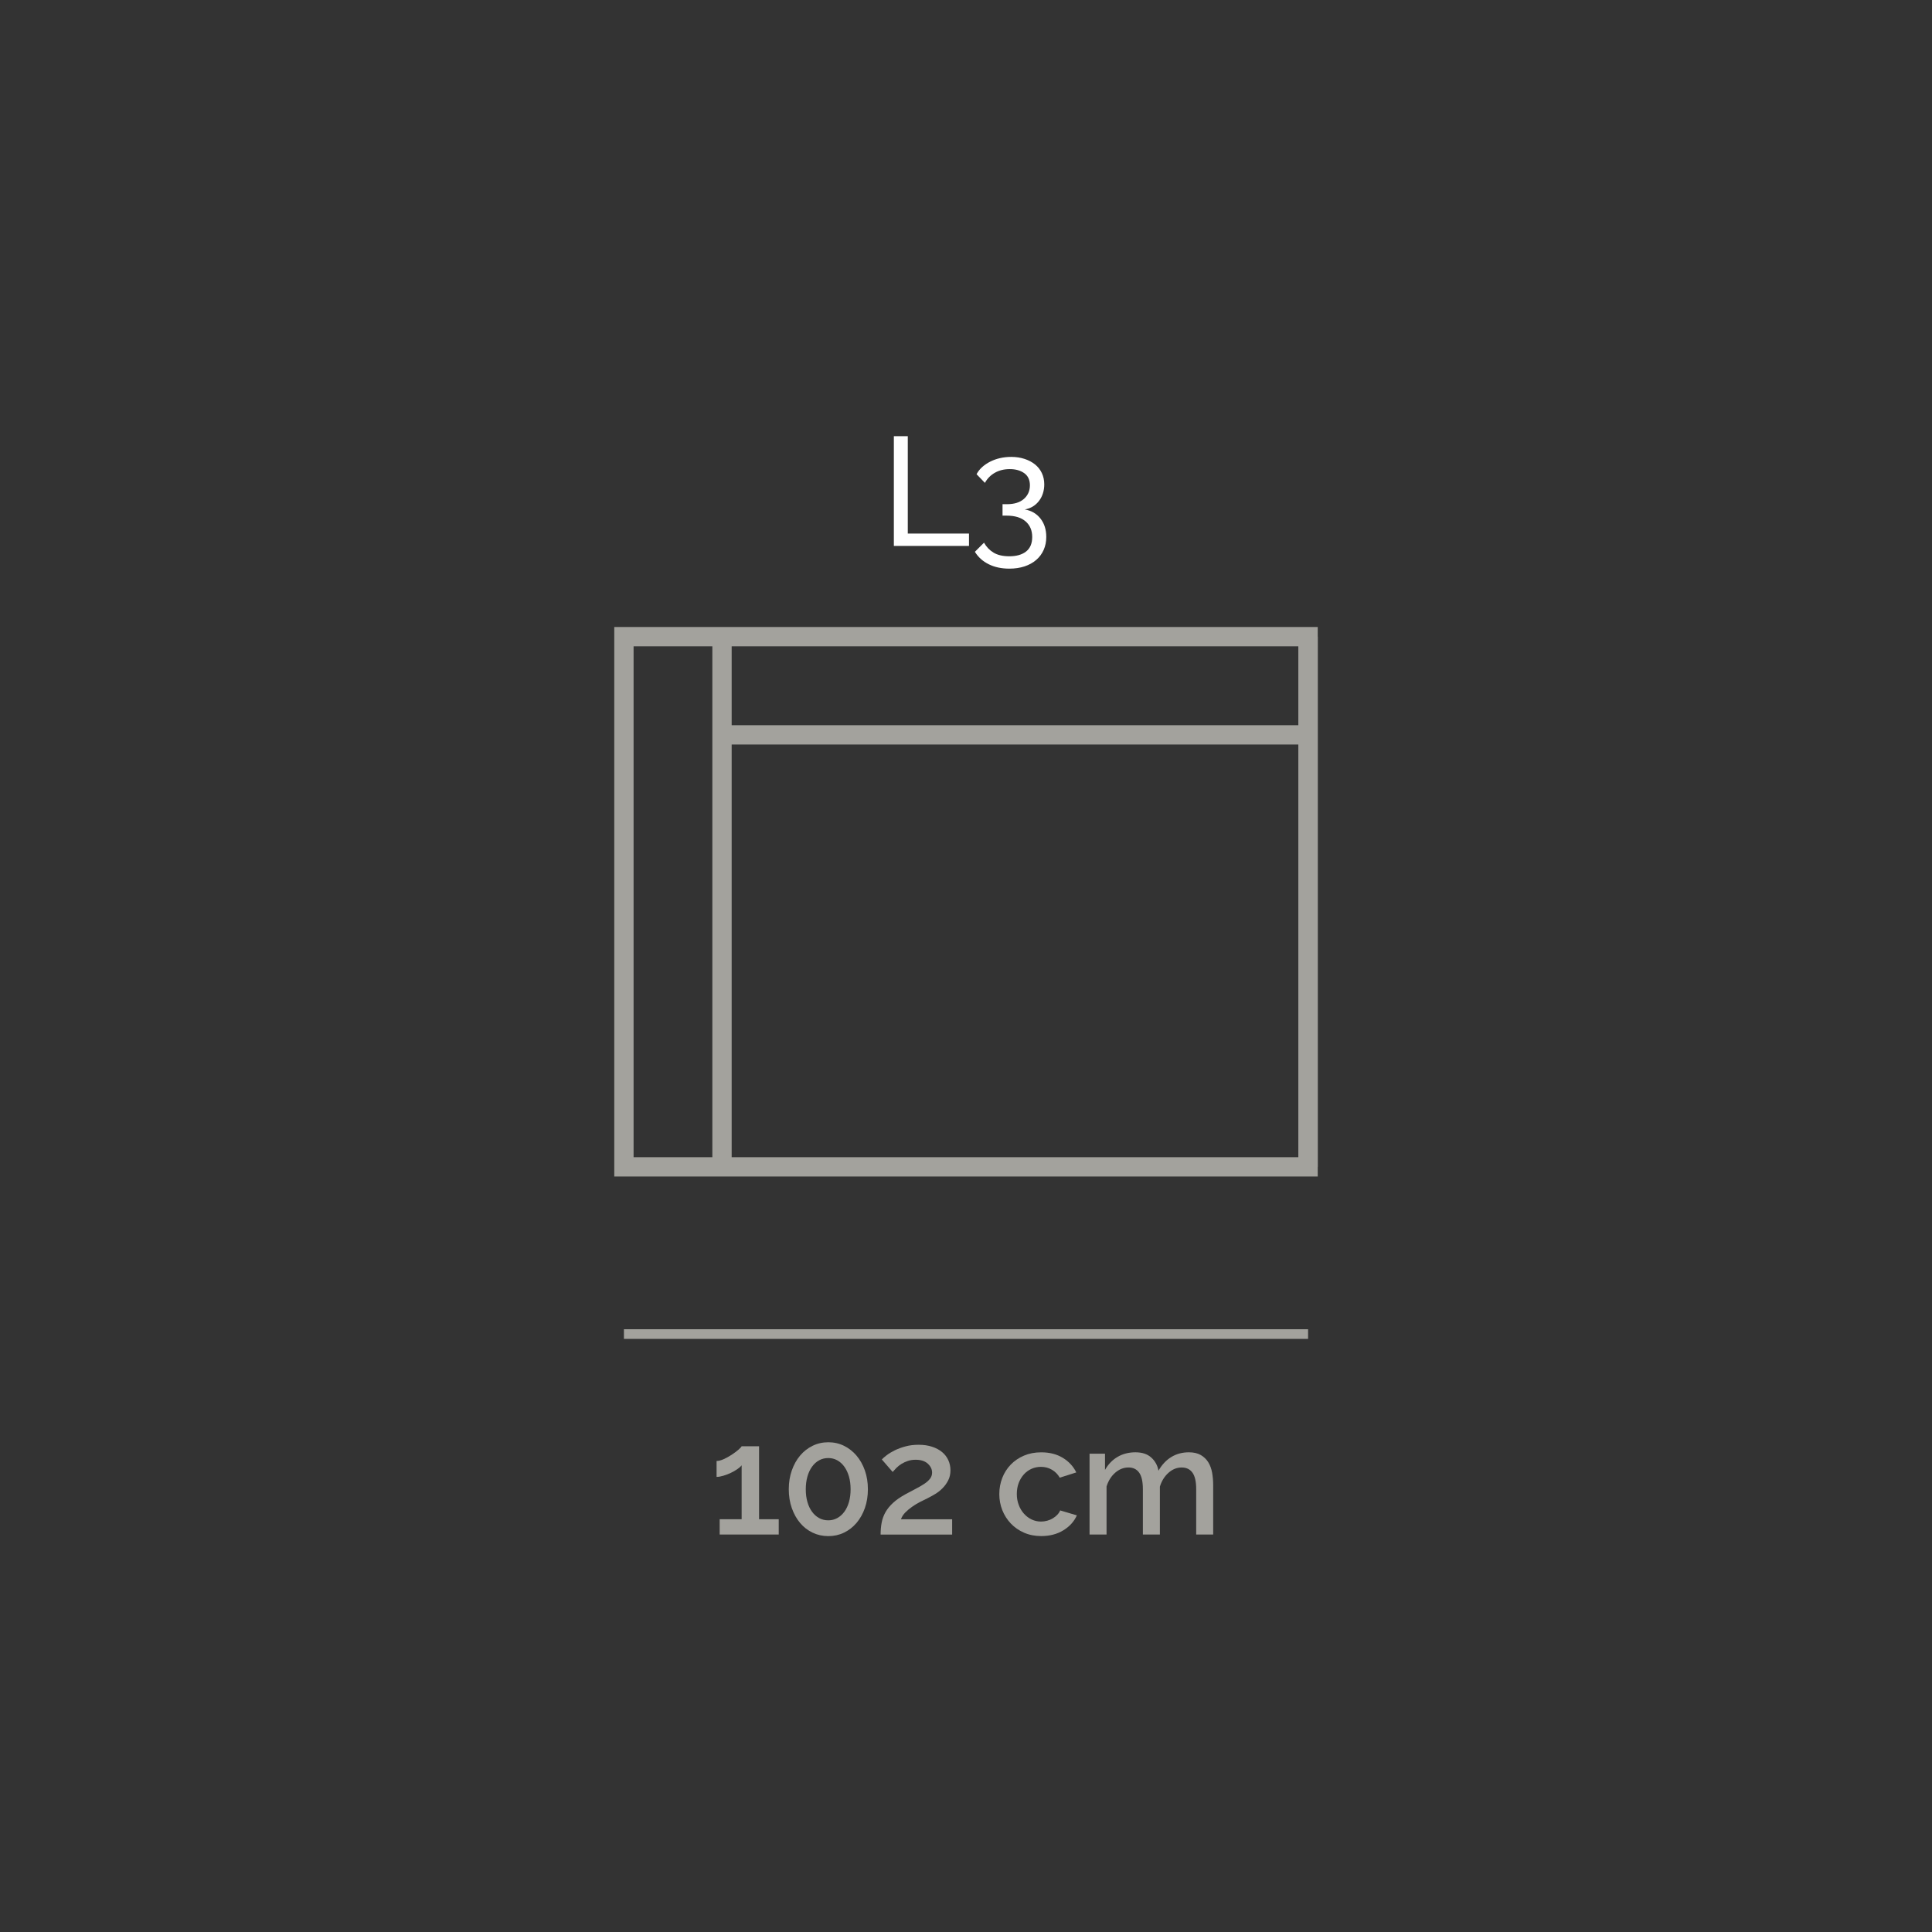 <?xml version="1.0" encoding="UTF-8"?>
<!-- Generator: Adobe Illustrator 27.0.0, SVG Export Plug-In . SVG Version: 6.00 Build 0)  -->
<svg xmlns="http://www.w3.org/2000/svg" xmlns:xlink="http://www.w3.org/1999/xlink" version="1.1" id="Livello_1" x="0px" y="0px" viewBox="0 0 100 100" style="enable-background:new 0 0 100 100;" xml:space="preserve">
<rect x="0" y="0" width="100" height="100" fill="#333333" stroke="none"/>
<style type="text/css">
	.st0{fill:none;stroke:#A3A29D;stroke-width:0.5;stroke-miterlimit:10;}
	.st1{fill:none;stroke:#A3A29D;stroke-miterlimit:10;}
	.st2{fill:#A3A29D;}
	.st3{fill:#FFFFFF;}
</style>
<g>
	<path class="st2" d="M68.206,60.895H31.794v-28.441h36.412V60.895z M32.794,59.895h34.412   v-26.441H32.794V59.895z"></path>
</g>
<g>
	<rect x="67.206" y="32.954" class="st2" width="1" height="27.441"></rect>
</g>
<g>
	<rect x="37.371" y="37.536" class="st2" width="30.335" height="1"></rect>
</g>
<g>
	<rect x="36.871" y="32.954" class="st2" width="1" height="27.441"></rect>
</g>
<g>
	<path class="st3" d="M46.266,28.257v-5.68h0.721v5.04h3.168v0.64H46.266z"></path>
	<path class="st3" d="M53.043,26.369c0.341,0.059,0.611,0.216,0.812,0.472   s0.3,0.573,0.3,0.952c0,0.245-0.045,0.469-0.136,0.672   s-0.22,0.376-0.388,0.52s-0.369,0.254-0.604,0.332   c-0.234,0.077-0.496,0.116-0.783,0.116c-0.406,0-0.762-0.076-1.068-0.228   c-0.307-0.152-0.546-0.367-0.716-0.644l0.472-0.472   c0.123,0.219,0.288,0.391,0.496,0.516c0.208,0.125,0.479,0.188,0.816,0.188   c0.367,0,0.657-0.083,0.867-0.248c0.211-0.166,0.316-0.416,0.316-0.752   s-0.113-0.604-0.34-0.804c-0.227-0.2-0.557-0.3-0.988-0.3H51.891V26.097   h0.224c0.385,0,0.679-0.092,0.885-0.276c0.205-0.184,0.308-0.417,0.308-0.7   c0-0.282-0.099-0.493-0.296-0.632S52.565,24.281,52.267,24.281   c-0.293,0-0.551,0.063-0.771,0.188c-0.222,0.125-0.394,0.3-0.517,0.524   l-0.432-0.448c0.069-0.133,0.164-0.255,0.284-0.364   c0.12-0.109,0.258-0.204,0.416-0.284c0.157-0.08,0.328-0.142,0.512-0.184   s0.377-0.064,0.58-0.064c0.25,0,0.481,0.035,0.691,0.104   c0.211,0.069,0.393,0.165,0.545,0.288c0.151,0.123,0.269,0.272,0.352,0.448   c0.083,0.176,0.124,0.371,0.124,0.584c0,0.16-0.022,0.312-0.068,0.456   c-0.045,0.144-0.111,0.275-0.2,0.392c-0.088,0.117-0.194,0.215-0.319,0.292   C53.337,26.291,53.197,26.343,53.043,26.369z"></path>
</g>
<g>
	<rect x="32.294" y="68.801" class="st2" width="35.412" height="0.5"></rect>
</g>
<g>
	<path class="st2" d="M40.307,78.636v0.792h-3.057v-0.792h1.137V75.844   c-0.048,0.064-0.123,0.131-0.225,0.2c-0.101,0.069-0.213,0.134-0.336,0.192   c-0.122,0.059-0.25,0.107-0.384,0.147c-0.133,0.04-0.251,0.061-0.352,0.061   v-0.824c0.106,0,0.23-0.032,0.372-0.096c0.141-0.064,0.276-0.139,0.407-0.225   c0.131-0.085,0.245-0.171,0.345-0.256c0.099-0.085,0.155-0.146,0.172-0.184   h0.903v3.775H40.307z"></path>
	<path class="st2" d="M44.922,77.084c0,0.352-0.052,0.676-0.156,0.972   c-0.104,0.296-0.248,0.553-0.432,0.769s-0.4,0.384-0.648,0.504   s-0.519,0.18-0.812,0.18s-0.565-0.06-0.816-0.18   c-0.25-0.12-0.467-0.288-0.647-0.504c-0.182-0.216-0.324-0.473-0.428-0.769   c-0.104-0.296-0.156-0.62-0.156-0.972s0.052-0.676,0.156-0.972   c0.104-0.296,0.246-0.553,0.428-0.769c0.181-0.216,0.397-0.385,0.647-0.508   c0.251-0.123,0.523-0.184,0.816-0.184s0.563,0.061,0.812,0.184   s0.465,0.292,0.648,0.508s0.328,0.473,0.432,0.769   C44.871,76.408,44.922,76.732,44.922,77.084z M44.027,77.084   c0-0.24-0.028-0.459-0.084-0.656c-0.057-0.197-0.137-0.368-0.24-0.512   c-0.104-0.144-0.227-0.255-0.368-0.332s-0.295-0.116-0.46-0.116   c-0.176,0-0.335,0.039-0.476,0.116c-0.142,0.077-0.265,0.188-0.368,0.332   c-0.104,0.144-0.185,0.314-0.24,0.512s-0.084,0.416-0.084,0.656   s0.028,0.459,0.084,0.656s0.136,0.366,0.24,0.508   c0.104,0.142,0.227,0.251,0.368,0.328c0.141,0.077,0.3,0.116,0.476,0.116   c0.165,0,0.318-0.039,0.46-0.116s0.264-0.187,0.368-0.328   c0.104-0.142,0.184-0.311,0.24-0.508C43.999,77.543,44.027,77.324,44.027,77.084   z"></path>
	<path class="st2" d="M45.58,79.428c0-0.224,0.019-0.432,0.056-0.624   c0.037-0.191,0.104-0.372,0.2-0.54s0.227-0.328,0.392-0.479   c0.165-0.152,0.379-0.3,0.641-0.444c0.187-0.102,0.362-0.194,0.527-0.28   c0.165-0.085,0.311-0.169,0.437-0.252c0.125-0.082,0.225-0.17,0.3-0.264   c0.074-0.093,0.112-0.201,0.112-0.324c0-0.17-0.074-0.324-0.221-0.46   s-0.358-0.204-0.636-0.204c-0.144,0-0.276,0.021-0.396,0.061   c-0.12,0.04-0.229,0.091-0.328,0.151c-0.099,0.062-0.186,0.13-0.261,0.204   c-0.074,0.075-0.141,0.147-0.199,0.216l-0.561-0.647   c0.054-0.059,0.138-0.132,0.252-0.22c0.115-0.088,0.254-0.172,0.416-0.252   c0.163-0.08,0.349-0.148,0.557-0.204c0.208-0.057,0.435-0.084,0.68-0.084   c0.256,0,0.486,0.033,0.692,0.1c0.205,0.066,0.378,0.159,0.52,0.276   s0.249,0.257,0.324,0.42c0.074,0.162,0.111,0.337,0.111,0.523   c0,0.197-0.039,0.374-0.119,0.528c-0.08,0.155-0.179,0.291-0.297,0.408   c-0.117,0.117-0.245,0.217-0.384,0.3s-0.267,0.153-0.384,0.212   c-0.112,0.054-0.238,0.116-0.38,0.188c-0.142,0.071-0.279,0.154-0.412,0.248   c-0.134,0.093-0.253,0.193-0.36,0.3c-0.106,0.106-0.181,0.224-0.224,0.352   h2.648v0.792H45.58z"></path>
	<path class="st2" d="M51.724,77.332c0-0.293,0.051-0.57,0.152-0.832   c0.101-0.262,0.246-0.49,0.436-0.688c0.189-0.197,0.418-0.353,0.685-0.468   c0.267-0.114,0.564-0.172,0.896-0.172c0.433,0,0.804,0.095,1.116,0.284   c0.312,0.189,0.545,0.441,0.7,0.756l-0.856,0.272   c-0.102-0.177-0.237-0.313-0.408-0.412c-0.17-0.099-0.359-0.148-0.567-0.148   c-0.176,0-0.34,0.035-0.492,0.104s-0.284,0.166-0.396,0.292   c-0.111,0.125-0.199,0.273-0.264,0.443c-0.063,0.171-0.096,0.36-0.096,0.568   c0,0.203,0.033,0.391,0.1,0.563C52.794,78.069,52.885,78.22,53,78.348   c0.114,0.128,0.248,0.229,0.399,0.301c0.152,0.071,0.313,0.107,0.484,0.107   c0.106,0,0.213-0.015,0.32-0.044c0.106-0.029,0.204-0.07,0.292-0.124   c0.088-0.053,0.165-0.114,0.231-0.184s0.116-0.145,0.148-0.225l0.864,0.256   c-0.14,0.315-0.371,0.572-0.696,0.772s-0.71,0.3-1.152,0.3   c-0.325,0-0.621-0.059-0.888-0.176s-0.495-0.276-0.685-0.476   c-0.188-0.2-0.336-0.431-0.439-0.692C51.775,77.902,51.724,77.625,51.724,77.332z"></path>
	<path class="st2" d="M62.795,79.428h-0.88v-2.344c0-0.39-0.063-0.675-0.191-0.856   c-0.129-0.181-0.315-0.271-0.561-0.271c-0.251,0-0.479,0.092-0.684,0.276   c-0.206,0.184-0.354,0.422-0.444,0.716v2.479h-0.88v-2.344   c0-0.395-0.064-0.682-0.192-0.86s-0.312-0.268-0.552-0.268   c-0.251,0-0.479,0.091-0.688,0.271c-0.208,0.182-0.357,0.419-0.448,0.713v2.487   h-0.88v-4.184h0.8v0.84c0.165-0.293,0.383-0.519,0.652-0.676   c0.269-0.157,0.577-0.236,0.924-0.236s0.62,0.091,0.819,0.272   c0.2,0.181,0.324,0.407,0.372,0.68c0.177-0.31,0.397-0.545,0.664-0.708   s0.571-0.244,0.912-0.244c0.245,0,0.449,0.047,0.612,0.14   c0.162,0.094,0.292,0.218,0.388,0.372c0.096,0.155,0.163,0.335,0.2,0.54   c0.037,0.206,0.056,0.423,0.056,0.652V79.428z"></path>
</g>
</svg>
